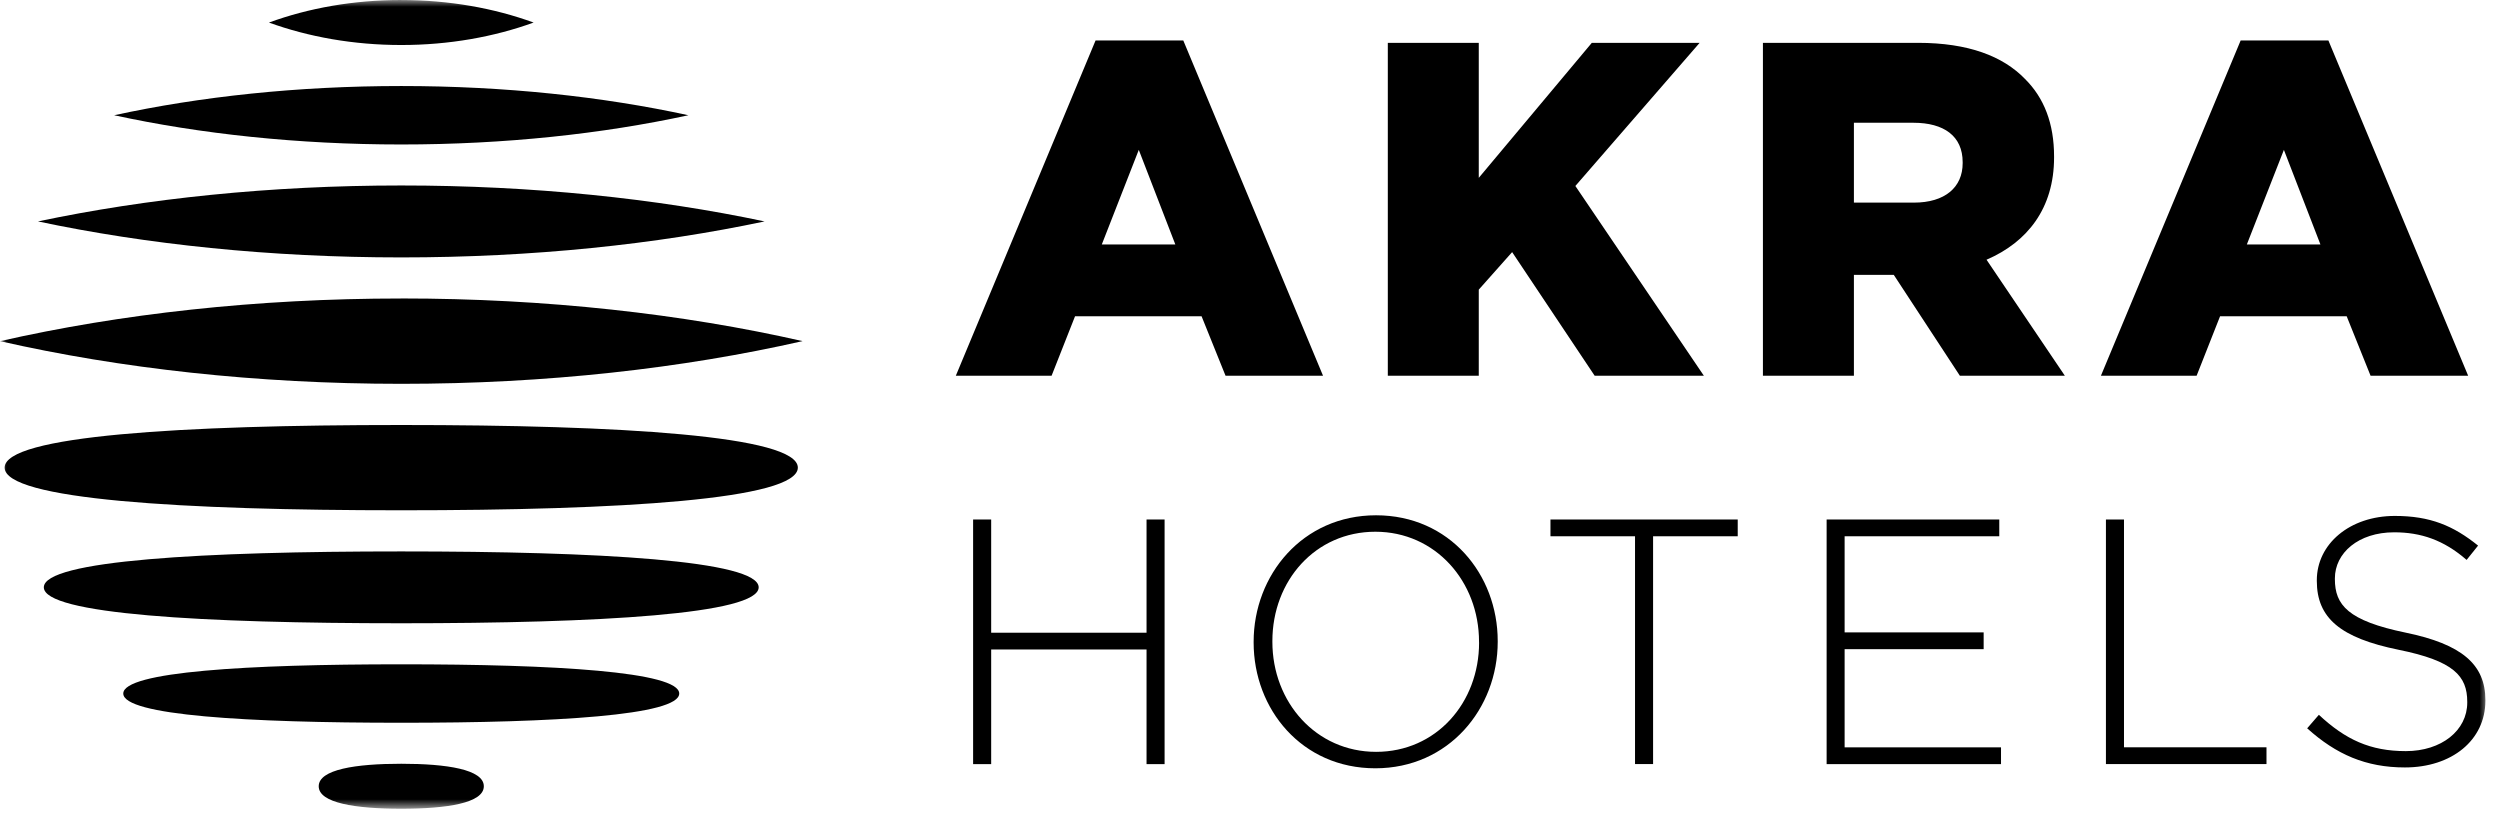 <svg width="183" height="60" viewBox="0 0 183 60" fill="none" xmlns="http://www.w3.org/2000/svg">
<mask id="mask0_191_388" style="mask-type:luminance" maskUnits="userSpaceOnUse" x="0" y="0" width="183" height="60">
<path d="M182.114 0H0V59.2H182.114V0Z" fill="white"/>
</mask>
<g mask="url(#mask0_191_388)">
<path d="M164.468 17.897L167.181 10.97L169.856 17.897H164.468ZM153.794 27.502H160.793L162.508 23.153H171.778L173.525 27.502H180.668L170.438 2.961H164.017L153.788 27.502H153.794ZM135.706 14.832V8.986H140.063C142.294 8.986 143.667 9.959 143.667 11.871V11.942C143.667 13.718 142.364 14.832 140.096 14.832H135.706ZM129.046 27.502H135.706V20.121H138.625L143.461 27.502H151.146L145.414 19.011C148.404 17.722 150.358 15.253 150.358 11.527V11.456C150.358 9.052 149.636 7.173 148.231 5.78C146.614 4.108 144.074 3.136 140.406 3.136H129.046V27.502ZM101.588 27.502H108.246V21.202L110.688 18.454L116.728 27.502H124.722L115.317 13.614L124.413 3.136H116.521L108.246 13.019V3.136H101.588V27.502ZM80.651 17.897L83.359 10.97L86.035 17.897H80.646H80.651ZM69.976 27.502H76.977L78.692 23.153H87.956L89.709 27.502H96.845L86.616 2.961H80.196L69.967 27.502H69.976Z" fill="black"/>
<path d="M71.232 38.027H72.554V46.315H83.927V38.027H85.248V55.934H83.927V47.542H72.554V55.934H71.232V38.027Z" fill="black"/>
<path d="M91.766 47.031V46.979C91.766 42.091 95.346 37.719 100.726 37.719C106.105 37.719 109.633 42.039 109.633 46.927V46.979C109.633 51.861 106.053 56.239 100.673 56.239C95.294 56.239 91.766 51.918 91.766 47.031ZM108.265 47.031V46.979C108.265 42.554 105.069 38.923 100.678 38.923C96.287 38.923 93.138 42.502 93.138 46.927V46.979C93.138 51.403 96.335 55.035 100.729 55.035C105.125 55.035 108.269 51.455 108.269 47.031H108.265Z" fill="black"/>
<path d="M119.689 39.255H113.494V38.027H127.201V39.255H121.006V55.929H119.684V39.255H119.689Z" fill="black"/>
<path d="M133.709 38.027H146.347V39.255H135.026V46.291H145.203V47.519H135.026V54.706H146.474V55.934H133.709V38.027Z" fill="black"/>
<path d="M154.154 38.028H155.476V54.702H165.907V55.93H154.154V38.023V38.028Z" fill="black"/>
<path d="M168.879 53.32L169.741 52.324C171.696 54.142 173.499 54.982 176.109 54.982C178.719 54.982 180.603 53.471 180.603 51.427V51.375C180.603 49.481 179.614 48.381 175.581 47.564C171.316 46.695 169.591 45.236 169.591 42.526V42.474C169.591 39.815 172.004 37.766 175.303 37.766C177.89 37.766 179.591 38.483 181.395 39.938L180.556 40.986C178.883 39.527 177.206 38.965 175.251 38.965C172.637 38.965 170.913 40.476 170.913 42.341V42.393C170.913 44.287 171.878 45.439 176.09 46.308C180.201 47.153 181.93 48.636 181.93 51.242V51.294C181.93 54.184 179.47 56.177 176.038 56.177C173.195 56.177 171.016 55.233 168.883 53.311L168.879 53.32Z" fill="black"/>
<path d="M29.373 59.2C26.035 59.2 23.33 58.786 23.33 57.555C23.33 56.324 26.038 55.907 29.373 55.907C32.709 55.907 35.416 56.324 35.416 57.555C35.416 58.786 32.712 59.2 29.373 59.2ZM29.373 52.906C18.139 52.906 9.024 52.367 9.024 50.767C9.024 49.166 18.136 48.627 29.373 48.627C40.611 48.627 49.719 49.169 49.719 50.767C49.719 52.364 40.608 52.906 29.373 52.906ZM29.373 45.623C14.924 45.623 3.208 44.962 3.208 42.992C3.208 41.021 14.924 40.364 29.373 40.364C43.822 40.364 55.535 41.028 55.535 42.992C55.535 44.956 43.822 45.623 29.373 45.623ZM29.373 37.353C13.339 37.353 0.339 36.567 0.339 34.23C0.339 31.893 13.336 31.11 29.373 31.11C45.411 31.11 58.402 31.896 58.402 34.23C58.402 36.564 45.404 37.353 29.373 37.353ZM29.373 0.003C32.867 0.003 36.166 0.595 39.06 1.651C36.166 2.7 32.87 3.295 29.373 3.295C25.876 3.295 22.581 2.7 19.687 1.651C22.581 0.592 25.876 0 29.373 0M29.373 6.297C36.958 6.297 44.108 7.07 50.391 8.436C44.108 9.799 36.955 10.576 29.373 10.576C21.791 10.576 14.635 9.799 8.356 8.436C14.635 7.07 21.782 6.297 29.373 6.297ZM29.373 13.577C38.973 13.577 48.016 14.526 55.967 16.208C48.019 17.89 38.973 18.843 29.373 18.843C19.774 18.843 10.728 17.89 2.779 16.208C10.728 14.529 19.777 13.577 29.373 13.577ZM29.373 21.847C39.974 21.847 49.968 22.974 58.747 24.97C49.971 26.965 39.977 28.096 29.373 28.096C18.77 28.096 8.779 26.968 0 24.973C8.779 22.978 18.77 21.85 29.373 21.85" fill="black"/>
</g>
</svg>
